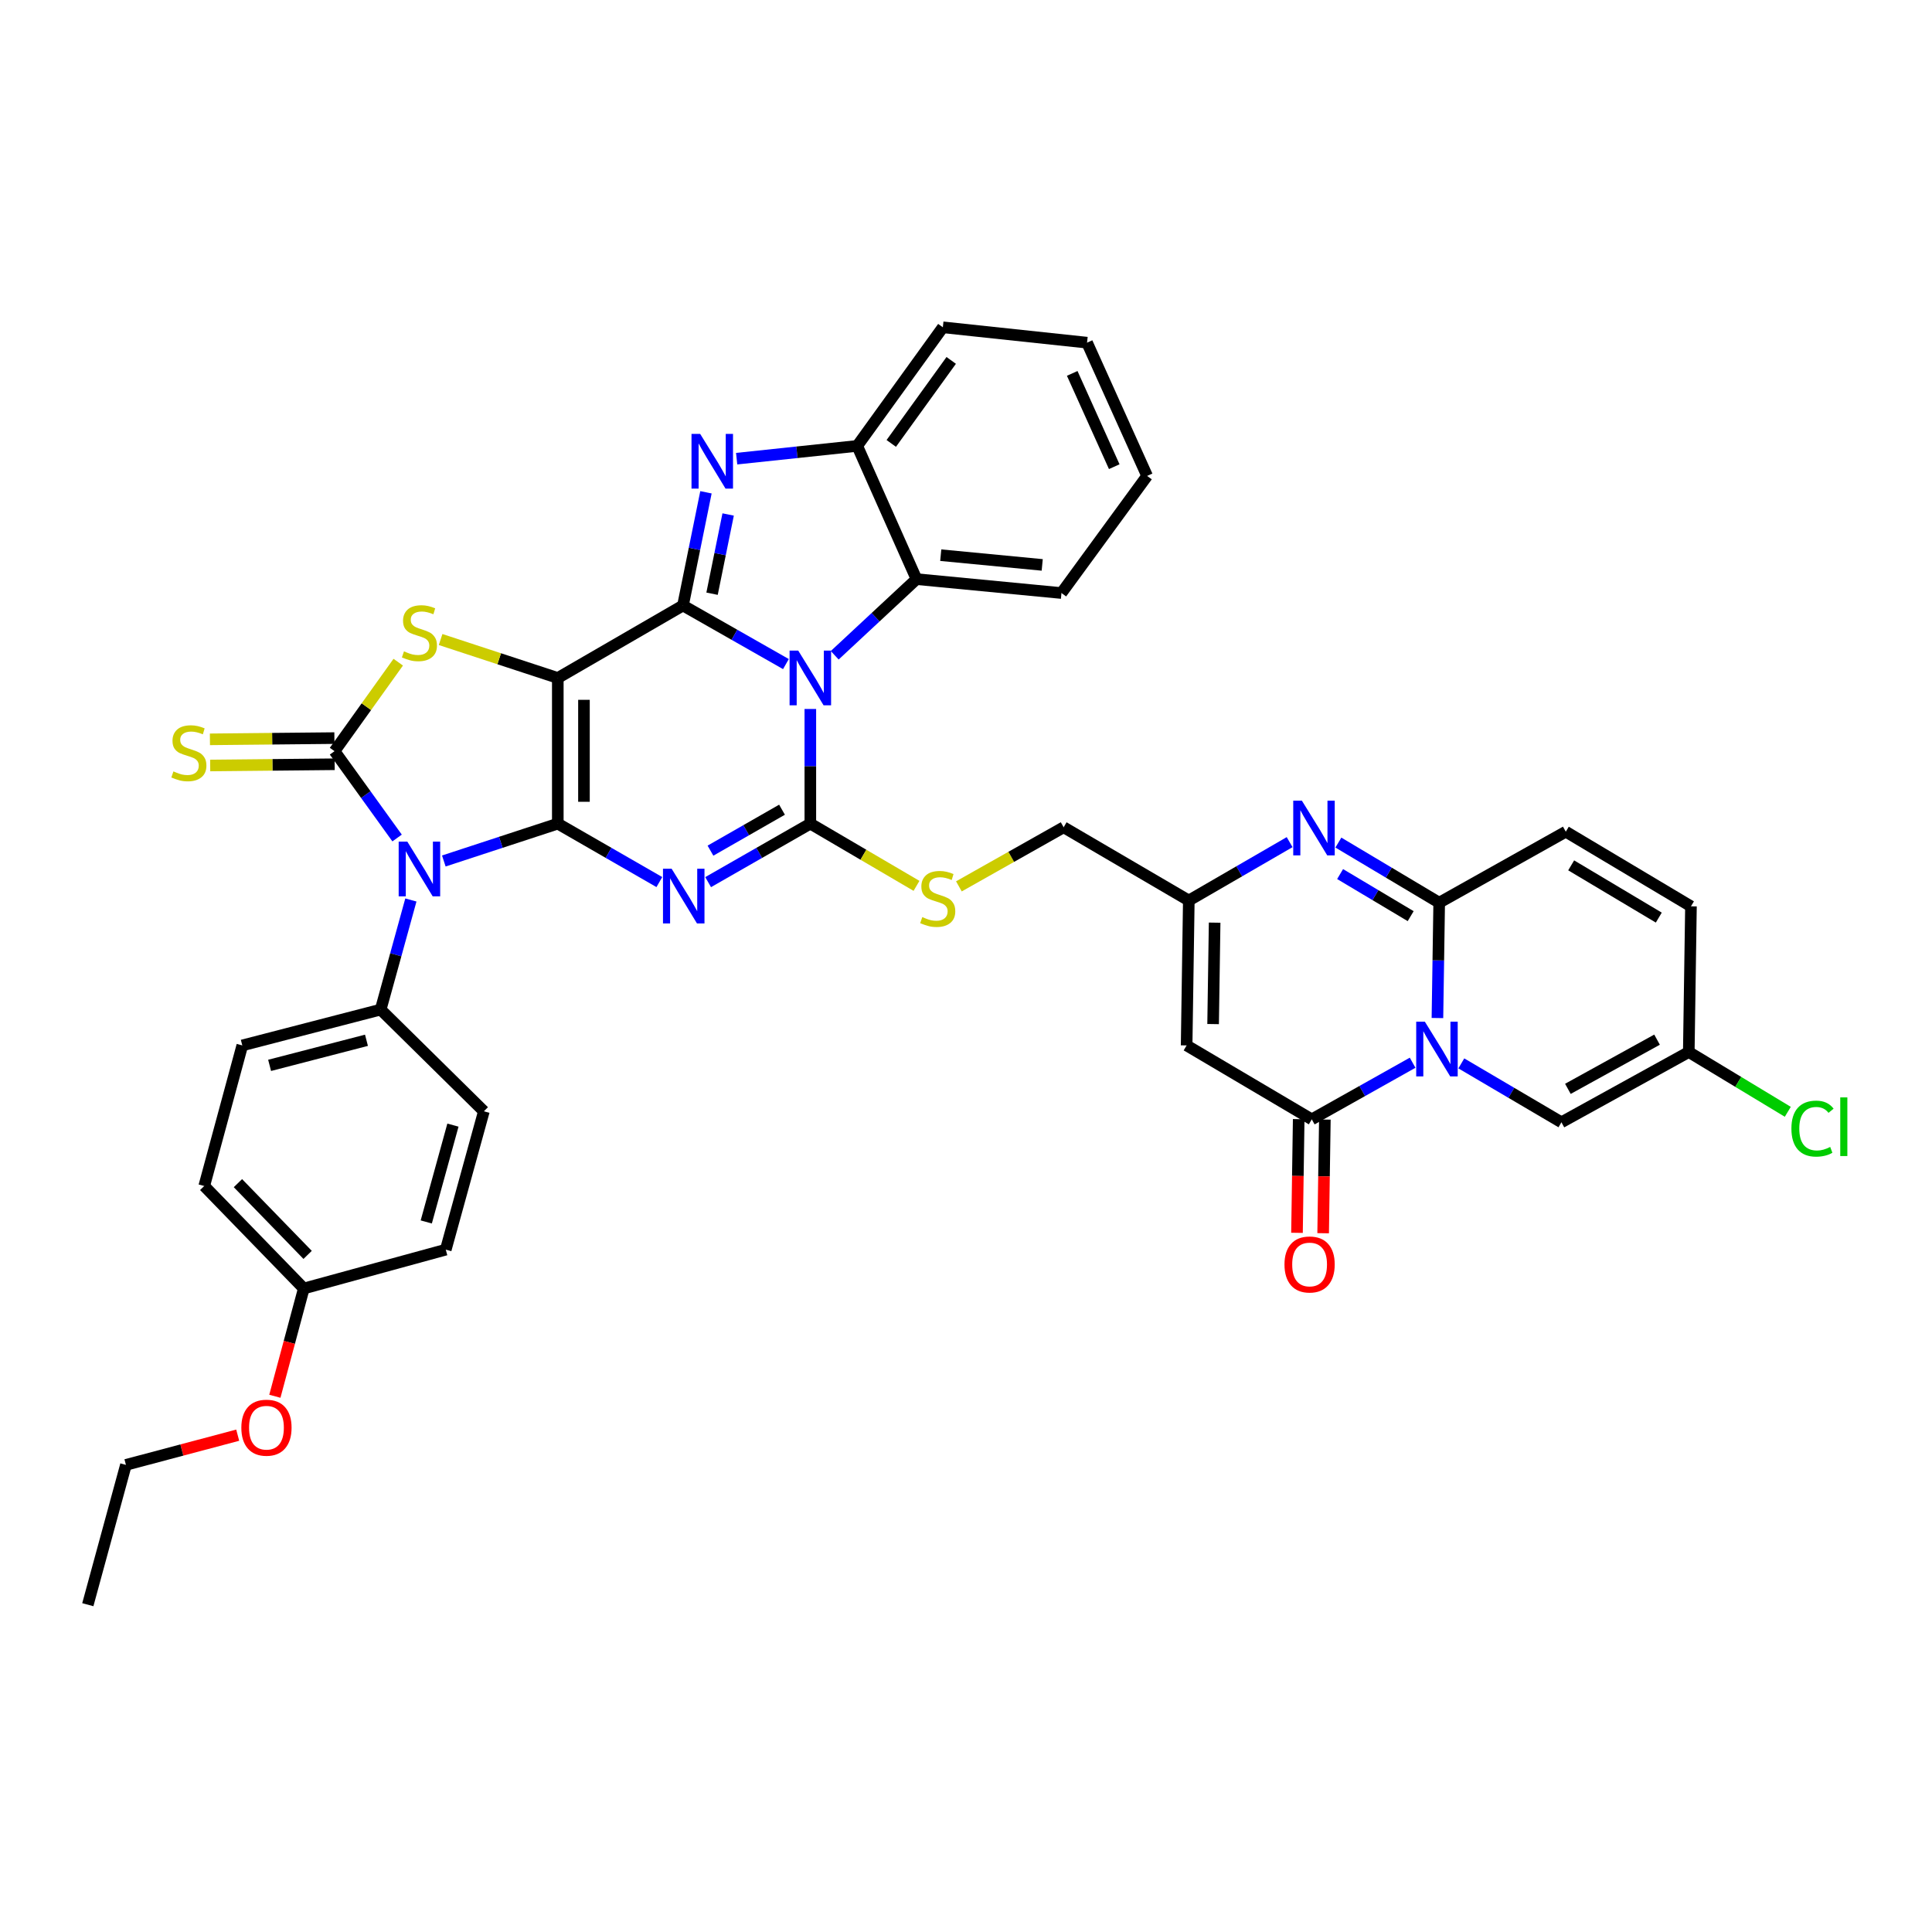 <?xml version='1.0' encoding='iso-8859-1'?>
<svg version='1.1' baseProfile='full'
              xmlns='http://www.w3.org/2000/svg'
                      xmlns:rdkit='http://www.rdkit.org/xml'
                      xmlns:xlink='http://www.w3.org/1999/xlink'
                  xml:space='preserve'
width='1000px' height='1000px' viewBox='0 0 1000 1000'>
<!-- END OF HEADER -->
<rect style='opacity:1.0;fill:#FFFFFF;stroke:none' width='1000' height='1000' x='0' y='0'> </rect>
<path class='bond-0' d='M 288.715,426.309 L 288.715,350.919' style='fill:none;fill-rule:evenodd;stroke:#000000;stroke-width:6px;stroke-linecap:butt;stroke-linejoin:miter;stroke-opacity:1' />
<path class='bond-0' d='M 302.255,415.001 L 302.255,362.228' style='fill:none;fill-rule:evenodd;stroke:#000000;stroke-width:6px;stroke-linecap:butt;stroke-linejoin:miter;stroke-opacity:1' />
<path class='bond-3' d='M 288.715,426.309 L 314.997,441.434' style='fill:none;fill-rule:evenodd;stroke:#000000;stroke-width:6px;stroke-linecap:butt;stroke-linejoin:miter;stroke-opacity:1' />
<path class='bond-3' d='M 314.997,441.434 L 341.279,456.558' style='fill:none;fill-rule:evenodd;stroke:#0000FF;stroke-width:6px;stroke-linecap:butt;stroke-linejoin:miter;stroke-opacity:1' />
<path class='bond-5' d='M 288.715,426.309 L 259.217,435.978' style='fill:none;fill-rule:evenodd;stroke:#000000;stroke-width:6px;stroke-linecap:butt;stroke-linejoin:miter;stroke-opacity:1' />
<path class='bond-5' d='M 259.217,435.978 L 229.718,445.647' style='fill:none;fill-rule:evenodd;stroke:#0000FF;stroke-width:6px;stroke-linecap:butt;stroke-linejoin:miter;stroke-opacity:1' />
<path class='bond-1' d='M 288.715,350.919 L 353.508,313.4' style='fill:none;fill-rule:evenodd;stroke:#000000;stroke-width:6px;stroke-linecap:butt;stroke-linejoin:miter;stroke-opacity:1' />
<path class='bond-8' d='M 288.715,350.919 L 258.387,340.969' style='fill:none;fill-rule:evenodd;stroke:#000000;stroke-width:6px;stroke-linecap:butt;stroke-linejoin:miter;stroke-opacity:1' />
<path class='bond-8' d='M 258.387,340.969 L 228.058,331.018' style='fill:none;fill-rule:evenodd;stroke:#CCCC00;stroke-width:6px;stroke-linecap:butt;stroke-linejoin:miter;stroke-opacity:1' />
<path class='bond-9' d='M 353.508,313.4 L 359.455,284.106' style='fill:none;fill-rule:evenodd;stroke:#000000;stroke-width:6px;stroke-linecap:butt;stroke-linejoin:miter;stroke-opacity:1' />
<path class='bond-9' d='M 359.455,284.106 L 365.403,254.812' style='fill:none;fill-rule:evenodd;stroke:#0000FF;stroke-width:6px;stroke-linecap:butt;stroke-linejoin:miter;stroke-opacity:1' />
<path class='bond-9' d='M 368.56,307.306 L 372.724,286.8' style='fill:none;fill-rule:evenodd;stroke:#000000;stroke-width:6px;stroke-linecap:butt;stroke-linejoin:miter;stroke-opacity:1' />
<path class='bond-9' d='M 372.724,286.8 L 376.887,266.294' style='fill:none;fill-rule:evenodd;stroke:#0000FF;stroke-width:6px;stroke-linecap:butt;stroke-linejoin:miter;stroke-opacity:1' />
<path class='bond-40' d='M 353.508,313.4 L 380.15,328.564' style='fill:none;fill-rule:evenodd;stroke:#000000;stroke-width:6px;stroke-linecap:butt;stroke-linejoin:miter;stroke-opacity:1' />
<path class='bond-40' d='M 380.15,328.564 L 406.792,343.727' style='fill:none;fill-rule:evenodd;stroke:#0000FF;stroke-width:6px;stroke-linecap:butt;stroke-linejoin:miter;stroke-opacity:1' />
<path class='bond-2' d='M 419.428,366.964 L 419.428,396.637' style='fill:none;fill-rule:evenodd;stroke:#0000FF;stroke-width:6px;stroke-linecap:butt;stroke-linejoin:miter;stroke-opacity:1' />
<path class='bond-2' d='M 419.428,396.637 L 419.428,426.309' style='fill:none;fill-rule:evenodd;stroke:#000000;stroke-width:6px;stroke-linecap:butt;stroke-linejoin:miter;stroke-opacity:1' />
<path class='bond-14' d='M 432.045,339.172 L 453.214,319.464' style='fill:none;fill-rule:evenodd;stroke:#0000FF;stroke-width:6px;stroke-linecap:butt;stroke-linejoin:miter;stroke-opacity:1' />
<path class='bond-14' d='M 453.214,319.464 L 474.382,299.756' style='fill:none;fill-rule:evenodd;stroke:#000000;stroke-width:6px;stroke-linecap:butt;stroke-linejoin:miter;stroke-opacity:1' />
<path class='bond-4' d='M 366.527,456.592 L 392.977,441.451' style='fill:none;fill-rule:evenodd;stroke:#0000FF;stroke-width:6px;stroke-linecap:butt;stroke-linejoin:miter;stroke-opacity:1' />
<path class='bond-4' d='M 392.977,441.451 L 419.428,426.309' style='fill:none;fill-rule:evenodd;stroke:#000000;stroke-width:6px;stroke-linecap:butt;stroke-linejoin:miter;stroke-opacity:1' />
<path class='bond-4' d='M 367.736,440.299 L 386.251,429.7' style='fill:none;fill-rule:evenodd;stroke:#0000FF;stroke-width:6px;stroke-linecap:butt;stroke-linejoin:miter;stroke-opacity:1' />
<path class='bond-4' d='M 386.251,429.7 L 404.767,419.102' style='fill:none;fill-rule:evenodd;stroke:#000000;stroke-width:6px;stroke-linecap:butt;stroke-linejoin:miter;stroke-opacity:1' />
<path class='bond-19' d='M 419.428,426.309 L 446.904,442.415' style='fill:none;fill-rule:evenodd;stroke:#000000;stroke-width:6px;stroke-linecap:butt;stroke-linejoin:miter;stroke-opacity:1' />
<path class='bond-19' d='M 446.904,442.415 L 474.381,458.521' style='fill:none;fill-rule:evenodd;stroke:#CCCC00;stroke-width:6px;stroke-linecap:butt;stroke-linejoin:miter;stroke-opacity:1' />
<path class='bond-6' d='M 205.535,433.746 L 189.343,411.276' style='fill:none;fill-rule:evenodd;stroke:#0000FF;stroke-width:6px;stroke-linecap:butt;stroke-linejoin:miter;stroke-opacity:1' />
<path class='bond-6' d='M 189.343,411.276 L 173.151,388.806' style='fill:none;fill-rule:evenodd;stroke:#000000;stroke-width:6px;stroke-linecap:butt;stroke-linejoin:miter;stroke-opacity:1' />
<path class='bond-20' d='M 212.67,465.832 L 204.851,494.195' style='fill:none;fill-rule:evenodd;stroke:#0000FF;stroke-width:6px;stroke-linecap:butt;stroke-linejoin:miter;stroke-opacity:1' />
<path class='bond-20' d='M 204.851,494.195 L 197.033,522.558' style='fill:none;fill-rule:evenodd;stroke:#000000;stroke-width:6px;stroke-linecap:butt;stroke-linejoin:miter;stroke-opacity:1' />
<path class='bond-21' d='M 173.084,382.037 L 140.871,382.358' style='fill:none;fill-rule:evenodd;stroke:#000000;stroke-width:6px;stroke-linecap:butt;stroke-linejoin:miter;stroke-opacity:1' />
<path class='bond-21' d='M 140.871,382.358 L 108.658,382.68' style='fill:none;fill-rule:evenodd;stroke:#CCCC00;stroke-width:6px;stroke-linecap:butt;stroke-linejoin:miter;stroke-opacity:1' />
<path class='bond-21' d='M 173.219,395.575 L 141.006,395.897' style='fill:none;fill-rule:evenodd;stroke:#000000;stroke-width:6px;stroke-linecap:butt;stroke-linejoin:miter;stroke-opacity:1' />
<path class='bond-21' d='M 141.006,395.897 L 108.793,396.218' style='fill:none;fill-rule:evenodd;stroke:#CCCC00;stroke-width:6px;stroke-linecap:butt;stroke-linejoin:miter;stroke-opacity:1' />
<path class='bond-39' d='M 173.151,388.806 L 189.639,365.774' style='fill:none;fill-rule:evenodd;stroke:#000000;stroke-width:6px;stroke-linecap:butt;stroke-linejoin:miter;stroke-opacity:1' />
<path class='bond-39' d='M 189.639,365.774 L 206.126,342.742' style='fill:none;fill-rule:evenodd;stroke:#CCCC00;stroke-width:6px;stroke-linecap:butt;stroke-linejoin:miter;stroke-opacity:1' />
<path class='bond-7' d='M 731.168,550.062 L 705.071,564.72' style='fill:none;fill-rule:evenodd;stroke:#0000FF;stroke-width:6px;stroke-linecap:butt;stroke-linejoin:miter;stroke-opacity:1' />
<path class='bond-7' d='M 705.071,564.72 L 678.974,579.377' style='fill:none;fill-rule:evenodd;stroke:#000000;stroke-width:6px;stroke-linecap:butt;stroke-linejoin:miter;stroke-opacity:1' />
<path class='bond-17' d='M 756.375,550.406 L 782.282,565.651' style='fill:none;fill-rule:evenodd;stroke:#0000FF;stroke-width:6px;stroke-linecap:butt;stroke-linejoin:miter;stroke-opacity:1' />
<path class='bond-17' d='M 782.282,565.651 L 808.19,580.896' style='fill:none;fill-rule:evenodd;stroke:#000000;stroke-width:6px;stroke-linecap:butt;stroke-linejoin:miter;stroke-opacity:1' />
<path class='bond-44' d='M 744.012,526.933 L 744.468,497.084' style='fill:none;fill-rule:evenodd;stroke:#0000FF;stroke-width:6px;stroke-linecap:butt;stroke-linejoin:miter;stroke-opacity:1' />
<path class='bond-44' d='M 744.468,497.084 L 744.924,467.235' style='fill:none;fill-rule:evenodd;stroke:#000000;stroke-width:6px;stroke-linecap:butt;stroke-linejoin:miter;stroke-opacity:1' />
<path class='bond-15' d='M 381.29,237.409 L 412.492,234.103' style='fill:none;fill-rule:evenodd;stroke:#0000FF;stroke-width:6px;stroke-linecap:butt;stroke-linejoin:miter;stroke-opacity:1' />
<path class='bond-15' d='M 412.492,234.103 L 443.694,230.797' style='fill:none;fill-rule:evenodd;stroke:#000000;stroke-width:6px;stroke-linecap:butt;stroke-linejoin:miter;stroke-opacity:1' />
<path class='bond-10' d='M 744.924,467.235 L 718.834,451.677' style='fill:none;fill-rule:evenodd;stroke:#000000;stroke-width:6px;stroke-linecap:butt;stroke-linejoin:miter;stroke-opacity:1' />
<path class='bond-10' d='M 718.834,451.677 L 692.744,436.118' style='fill:none;fill-rule:evenodd;stroke:#0000FF;stroke-width:6px;stroke-linecap:butt;stroke-linejoin:miter;stroke-opacity:1' />
<path class='bond-10' d='M 730.163,474.196 L 711.9,463.305' style='fill:none;fill-rule:evenodd;stroke:#000000;stroke-width:6px;stroke-linecap:butt;stroke-linejoin:miter;stroke-opacity:1' />
<path class='bond-10' d='M 711.9,463.305 L 693.636,452.414' style='fill:none;fill-rule:evenodd;stroke:#0000FF;stroke-width:6px;stroke-linecap:butt;stroke-linejoin:miter;stroke-opacity:1' />
<path class='bond-18' d='M 744.924,467.235 L 810.454,430.484' style='fill:none;fill-rule:evenodd;stroke:#000000;stroke-width:6px;stroke-linecap:butt;stroke-linejoin:miter;stroke-opacity:1' />
<path class='bond-11' d='M 678.974,579.377 L 614.197,541.106' style='fill:none;fill-rule:evenodd;stroke:#000000;stroke-width:6px;stroke-linecap:butt;stroke-linejoin:miter;stroke-opacity:1' />
<path class='bond-24' d='M 672.205,579.275 L 671.763,608.692' style='fill:none;fill-rule:evenodd;stroke:#000000;stroke-width:6px;stroke-linecap:butt;stroke-linejoin:miter;stroke-opacity:1' />
<path class='bond-24' d='M 671.763,608.692 L 671.32,638.109' style='fill:none;fill-rule:evenodd;stroke:#FF0000;stroke-width:6px;stroke-linecap:butt;stroke-linejoin:miter;stroke-opacity:1' />
<path class='bond-24' d='M 685.743,579.479 L 685.3,608.896' style='fill:none;fill-rule:evenodd;stroke:#000000;stroke-width:6px;stroke-linecap:butt;stroke-linejoin:miter;stroke-opacity:1' />
<path class='bond-24' d='M 685.3,608.896 L 684.858,638.312' style='fill:none;fill-rule:evenodd;stroke:#FF0000;stroke-width:6px;stroke-linecap:butt;stroke-linejoin:miter;stroke-opacity:1' />
<path class='bond-12' d='M 667.505,435.891 L 641.415,450.999' style='fill:none;fill-rule:evenodd;stroke:#0000FF;stroke-width:6px;stroke-linecap:butt;stroke-linejoin:miter;stroke-opacity:1' />
<path class='bond-12' d='M 641.415,450.999 L 615.325,466.107' style='fill:none;fill-rule:evenodd;stroke:#000000;stroke-width:6px;stroke-linecap:butt;stroke-linejoin:miter;stroke-opacity:1' />
<path class='bond-13' d='M 614.197,541.106 L 615.325,466.107' style='fill:none;fill-rule:evenodd;stroke:#000000;stroke-width:6px;stroke-linecap:butt;stroke-linejoin:miter;stroke-opacity:1' />
<path class='bond-13' d='M 627.903,530.06 L 628.693,477.561' style='fill:none;fill-rule:evenodd;stroke:#000000;stroke-width:6px;stroke-linecap:butt;stroke-linejoin:miter;stroke-opacity:1' />
<path class='bond-32' d='M 474.382,299.756 L 549.412,306.954' style='fill:none;fill-rule:evenodd;stroke:#000000;stroke-width:6px;stroke-linecap:butt;stroke-linejoin:miter;stroke-opacity:1' />
<path class='bond-32' d='M 486.93,287.358 L 539.45,292.397' style='fill:none;fill-rule:evenodd;stroke:#000000;stroke-width:6px;stroke-linecap:butt;stroke-linejoin:miter;stroke-opacity:1' />
<path class='bond-42' d='M 474.382,299.756 L 443.694,230.797' style='fill:none;fill-rule:evenodd;stroke:#000000;stroke-width:6px;stroke-linecap:butt;stroke-linejoin:miter;stroke-opacity:1' />
<path class='bond-33' d='M 443.694,230.797 L 488.019,169.412' style='fill:none;fill-rule:evenodd;stroke:#000000;stroke-width:6px;stroke-linecap:butt;stroke-linejoin:miter;stroke-opacity:1' />
<path class='bond-33' d='M 461.319,229.515 L 492.347,186.545' style='fill:none;fill-rule:evenodd;stroke:#000000;stroke-width:6px;stroke-linecap:butt;stroke-linejoin:miter;stroke-opacity:1' />
<path class='bond-16' d='M 615.325,466.107 L 550.54,428.197' style='fill:none;fill-rule:evenodd;stroke:#000000;stroke-width:6px;stroke-linecap:butt;stroke-linejoin:miter;stroke-opacity:1' />
<path class='bond-22' d='M 808.19,580.896 L 874.111,544.521' style='fill:none;fill-rule:evenodd;stroke:#000000;stroke-width:6px;stroke-linecap:butt;stroke-linejoin:miter;stroke-opacity:1' />
<path class='bond-22' d='M 811.537,563.586 L 857.681,538.123' style='fill:none;fill-rule:evenodd;stroke:#000000;stroke-width:6px;stroke-linecap:butt;stroke-linejoin:miter;stroke-opacity:1' />
<path class='bond-23' d='M 810.454,430.484 L 875.239,469.116' style='fill:none;fill-rule:evenodd;stroke:#000000;stroke-width:6px;stroke-linecap:butt;stroke-linejoin:miter;stroke-opacity:1' />
<path class='bond-23' d='M 813.237,447.907 L 858.587,474.95' style='fill:none;fill-rule:evenodd;stroke:#000000;stroke-width:6px;stroke-linecap:butt;stroke-linejoin:miter;stroke-opacity:1' />
<path class='bond-25' d='M 496.322,458.786 L 523.431,443.492' style='fill:none;fill-rule:evenodd;stroke:#CCCC00;stroke-width:6px;stroke-linecap:butt;stroke-linejoin:miter;stroke-opacity:1' />
<path class='bond-25' d='M 523.431,443.492 L 550.54,428.197' style='fill:none;fill-rule:evenodd;stroke:#000000;stroke-width:6px;stroke-linecap:butt;stroke-linejoin:miter;stroke-opacity:1' />
<path class='bond-26' d='M 197.033,522.558 L 125.411,541.106' style='fill:none;fill-rule:evenodd;stroke:#000000;stroke-width:6px;stroke-linecap:butt;stroke-linejoin:miter;stroke-opacity:1' />
<path class='bond-26' d='M 189.684,538.447 L 139.548,551.431' style='fill:none;fill-rule:evenodd;stroke:#000000;stroke-width:6px;stroke-linecap:butt;stroke-linejoin:miter;stroke-opacity:1' />
<path class='bond-27' d='M 197.033,522.558 L 250.452,575.21' style='fill:none;fill-rule:evenodd;stroke:#000000;stroke-width:6px;stroke-linecap:butt;stroke-linejoin:miter;stroke-opacity:1' />
<path class='bond-28' d='M 874.111,544.521 L 899.735,559.994' style='fill:none;fill-rule:evenodd;stroke:#000000;stroke-width:6px;stroke-linecap:butt;stroke-linejoin:miter;stroke-opacity:1' />
<path class='bond-28' d='M 899.735,559.994 L 925.36,575.467' style='fill:none;fill-rule:evenodd;stroke:#00CC00;stroke-width:6px;stroke-linecap:butt;stroke-linejoin:miter;stroke-opacity:1' />
<path class='bond-45' d='M 874.111,544.521 L 875.239,469.116' style='fill:none;fill-rule:evenodd;stroke:#000000;stroke-width:6px;stroke-linecap:butt;stroke-linejoin:miter;stroke-opacity:1' />
<path class='bond-31' d='M 125.411,541.106 L 105.711,613.872' style='fill:none;fill-rule:evenodd;stroke:#000000;stroke-width:6px;stroke-linecap:butt;stroke-linejoin:miter;stroke-opacity:1' />
<path class='bond-30' d='M 250.452,575.21 L 230.73,646.817' style='fill:none;fill-rule:evenodd;stroke:#000000;stroke-width:6px;stroke-linecap:butt;stroke-linejoin:miter;stroke-opacity:1' />
<path class='bond-30' d='M 234.441,582.356 L 220.635,632.481' style='fill:none;fill-rule:evenodd;stroke:#000000;stroke-width:6px;stroke-linecap:butt;stroke-linejoin:miter;stroke-opacity:1' />
<path class='bond-29' d='M 157.243,666.923 L 230.73,646.817' style='fill:none;fill-rule:evenodd;stroke:#000000;stroke-width:6px;stroke-linecap:butt;stroke-linejoin:miter;stroke-opacity:1' />
<path class='bond-34' d='M 157.243,666.923 L 149.754,694.815' style='fill:none;fill-rule:evenodd;stroke:#000000;stroke-width:6px;stroke-linecap:butt;stroke-linejoin:miter;stroke-opacity:1' />
<path class='bond-34' d='M 149.754,694.815 L 142.265,722.708' style='fill:none;fill-rule:evenodd;stroke:#FF0000;stroke-width:6px;stroke-linecap:butt;stroke-linejoin:miter;stroke-opacity:1' />
<path class='bond-41' d='M 157.243,666.923 L 105.711,613.872' style='fill:none;fill-rule:evenodd;stroke:#000000;stroke-width:6px;stroke-linecap:butt;stroke-linejoin:miter;stroke-opacity:1' />
<path class='bond-41' d='M 159.225,649.531 L 123.153,612.396' style='fill:none;fill-rule:evenodd;stroke:#000000;stroke-width:6px;stroke-linecap:butt;stroke-linejoin:miter;stroke-opacity:1' />
<path class='bond-36' d='M 549.412,306.954 L 593.737,246.337' style='fill:none;fill-rule:evenodd;stroke:#000000;stroke-width:6px;stroke-linecap:butt;stroke-linejoin:miter;stroke-opacity:1' />
<path class='bond-37' d='M 488.019,169.412 L 562.657,177.362' style='fill:none;fill-rule:evenodd;stroke:#000000;stroke-width:6px;stroke-linecap:butt;stroke-linejoin:miter;stroke-opacity:1' />
<path class='bond-35' d='M 123.038,742.846 L 94.111,750.534' style='fill:none;fill-rule:evenodd;stroke:#FF0000;stroke-width:6px;stroke-linecap:butt;stroke-linejoin:miter;stroke-opacity:1' />
<path class='bond-35' d='M 94.111,750.534 L 65.184,758.222' style='fill:none;fill-rule:evenodd;stroke:#000000;stroke-width:6px;stroke-linecap:butt;stroke-linejoin:miter;stroke-opacity:1' />
<path class='bond-38' d='M 65.184,758.222 L 45.455,830.588' style='fill:none;fill-rule:evenodd;stroke:#000000;stroke-width:6px;stroke-linecap:butt;stroke-linejoin:miter;stroke-opacity:1' />
<path class='bond-43' d='M 593.737,246.337 L 562.657,177.362' style='fill:none;fill-rule:evenodd;stroke:#000000;stroke-width:6px;stroke-linecap:butt;stroke-linejoin:miter;stroke-opacity:1' />
<path class='bond-43' d='M 576.732,241.553 L 554.976,193.27' style='fill:none;fill-rule:evenodd;stroke:#000000;stroke-width:6px;stroke-linecap:butt;stroke-linejoin:miter;stroke-opacity:1' />
<path  class='atom-3' d='M 413.168 336.759
L 422.448 351.759
Q 423.368 353.239, 424.848 355.919
Q 426.328 358.599, 426.408 358.759
L 426.408 336.759
L 430.168 336.759
L 430.168 365.079
L 426.288 365.079
L 416.328 348.679
Q 415.168 346.759, 413.928 344.559
Q 412.728 342.359, 412.368 341.679
L 412.368 365.079
L 408.688 365.079
L 408.688 336.759
L 413.168 336.759
' fill='#0000FF'/>
<path  class='atom-4' d='M 347.639 449.66
L 356.919 464.66
Q 357.839 466.14, 359.319 468.82
Q 360.799 471.5, 360.879 471.66
L 360.879 449.66
L 364.639 449.66
L 364.639 477.98
L 360.759 477.98
L 350.799 461.58
Q 349.639 459.66, 348.399 457.46
Q 347.199 455.26, 346.839 454.58
L 346.839 477.98
L 343.159 477.98
L 343.159 449.66
L 347.639 449.66
' fill='#0000FF'/>
<path  class='atom-6' d='M 210.833 435.625
L 220.113 450.625
Q 221.033 452.105, 222.513 454.785
Q 223.993 457.465, 224.073 457.625
L 224.073 435.625
L 227.833 435.625
L 227.833 463.945
L 223.953 463.945
L 213.993 447.545
Q 212.833 445.625, 211.593 443.425
Q 210.393 441.225, 210.033 440.545
L 210.033 463.945
L 206.353 463.945
L 206.353 435.625
L 210.833 435.625
' fill='#0000FF'/>
<path  class='atom-8' d='M 737.506 528.827
L 746.786 543.827
Q 747.706 545.307, 749.186 547.987
Q 750.666 550.667, 750.746 550.827
L 750.746 528.827
L 754.506 528.827
L 754.506 557.147
L 750.626 557.147
L 740.666 540.747
Q 739.506 538.827, 738.266 536.627
Q 737.066 534.427, 736.706 533.747
L 736.706 557.147
L 733.026 557.147
L 733.026 528.827
L 737.506 528.827
' fill='#0000FF'/>
<path  class='atom-9' d='M 209.093 337.141
Q 209.413 337.261, 210.733 337.821
Q 212.053 338.381, 213.493 338.741
Q 214.973 339.061, 216.413 339.061
Q 219.093 339.061, 220.653 337.781
Q 222.213 336.461, 222.213 334.181
Q 222.213 332.621, 221.413 331.661
Q 220.653 330.701, 219.453 330.181
Q 218.253 329.661, 216.253 329.061
Q 213.733 328.301, 212.213 327.581
Q 210.733 326.861, 209.653 325.341
Q 208.613 323.821, 208.613 321.261
Q 208.613 317.701, 211.013 315.501
Q 213.453 313.301, 218.253 313.301
Q 221.533 313.301, 225.253 314.861
L 224.333 317.941
Q 220.933 316.541, 218.373 316.541
Q 215.613 316.541, 214.093 317.701
Q 212.573 318.821, 212.613 320.781
Q 212.613 322.301, 213.373 323.221
Q 214.173 324.141, 215.293 324.661
Q 216.453 325.181, 218.373 325.781
Q 220.933 326.581, 222.453 327.381
Q 223.973 328.181, 225.053 329.821
Q 226.173 331.421, 226.173 334.181
Q 226.173 338.101, 223.533 340.221
Q 220.933 342.301, 216.573 342.301
Q 214.053 342.301, 212.133 341.741
Q 210.253 341.221, 208.013 340.301
L 209.093 337.141
' fill='#CCCC00'/>
<path  class='atom-10' d='M 362.404 224.587
L 371.684 239.587
Q 372.604 241.067, 374.084 243.747
Q 375.564 246.427, 375.644 246.587
L 375.644 224.587
L 379.404 224.587
L 379.404 252.907
L 375.524 252.907
L 365.564 236.507
Q 364.404 234.587, 363.164 232.387
Q 361.964 230.187, 361.604 229.507
L 361.604 252.907
L 357.924 252.907
L 357.924 224.587
L 362.404 224.587
' fill='#0000FF'/>
<path  class='atom-13' d='M 673.857 414.429
L 683.137 429.429
Q 684.057 430.909, 685.537 433.589
Q 687.017 436.269, 687.097 436.429
L 687.097 414.429
L 690.857 414.429
L 690.857 442.749
L 686.977 442.749
L 677.017 426.349
Q 675.857 424.429, 674.617 422.229
Q 673.417 420.029, 673.057 419.349
L 673.057 442.749
L 669.377 442.749
L 669.377 414.429
L 673.857 414.429
' fill='#0000FF'/>
<path  class='atom-20' d='M 477.372 474.684
Q 477.692 474.804, 479.012 475.364
Q 480.332 475.924, 481.772 476.284
Q 483.252 476.604, 484.692 476.604
Q 487.372 476.604, 488.932 475.324
Q 490.492 474.004, 490.492 471.724
Q 490.492 470.164, 489.692 469.204
Q 488.932 468.244, 487.732 467.724
Q 486.532 467.204, 484.532 466.604
Q 482.012 465.844, 480.492 465.124
Q 479.012 464.404, 477.932 462.884
Q 476.892 461.364, 476.892 458.804
Q 476.892 455.244, 479.292 453.044
Q 481.732 450.844, 486.532 450.844
Q 489.812 450.844, 493.532 452.404
L 492.612 455.484
Q 489.212 454.084, 486.652 454.084
Q 483.892 454.084, 482.372 455.244
Q 480.852 456.364, 480.892 458.324
Q 480.892 459.844, 481.652 460.764
Q 482.452 461.684, 483.572 462.204
Q 484.732 462.724, 486.652 463.324
Q 489.212 464.124, 490.732 464.924
Q 492.252 465.724, 493.332 467.364
Q 494.452 468.964, 494.452 471.724
Q 494.452 475.644, 491.812 477.764
Q 489.212 479.844, 484.852 479.844
Q 482.332 479.844, 480.412 479.284
Q 478.532 478.764, 476.292 477.844
L 477.372 474.684
' fill='#CCCC00'/>
<path  class='atom-22' d='M 89.761 399.278
Q 90.081 399.398, 91.401 399.958
Q 92.721 400.518, 94.161 400.878
Q 95.641 401.198, 97.081 401.198
Q 99.761 401.198, 101.321 399.918
Q 102.881 398.598, 102.881 396.318
Q 102.881 394.758, 102.081 393.798
Q 101.321 392.838, 100.121 392.318
Q 98.921 391.798, 96.921 391.198
Q 94.401 390.438, 92.881 389.718
Q 91.401 388.998, 90.321 387.478
Q 89.281 385.958, 89.281 383.398
Q 89.281 379.838, 91.681 377.638
Q 94.121 375.438, 98.921 375.438
Q 102.201 375.438, 105.921 376.998
L 105.001 380.078
Q 101.601 378.678, 99.041 378.678
Q 96.281 378.678, 94.761 379.838
Q 93.241 380.958, 93.281 382.918
Q 93.281 384.438, 94.041 385.358
Q 94.841 386.278, 95.961 386.798
Q 97.121 387.318, 99.041 387.918
Q 101.601 388.718, 103.121 389.518
Q 104.641 390.318, 105.721 391.958
Q 106.841 393.558, 106.841 396.318
Q 106.841 400.238, 104.201 402.358
Q 101.601 404.438, 97.241 404.438
Q 94.721 404.438, 92.801 403.878
Q 90.921 403.358, 88.681 402.438
L 89.761 399.278
' fill='#CCCC00'/>
<path  class='atom-25' d='M 664.846 654.486
Q 664.846 647.686, 668.206 643.886
Q 671.566 640.086, 677.846 640.086
Q 684.126 640.086, 687.486 643.886
Q 690.846 647.686, 690.846 654.486
Q 690.846 661.366, 687.446 665.286
Q 684.046 669.166, 677.846 669.166
Q 671.606 669.166, 668.206 665.286
Q 664.846 661.406, 664.846 654.486
M 677.846 665.966
Q 682.166 665.966, 684.486 663.086
Q 686.846 660.166, 686.846 654.486
Q 686.846 648.926, 684.486 646.126
Q 682.166 643.286, 677.846 643.286
Q 673.526 643.286, 671.166 646.086
Q 668.846 648.886, 668.846 654.486
Q 668.846 660.206, 671.166 663.086
Q 673.526 665.966, 677.846 665.966
' fill='#FF0000'/>
<path  class='atom-29' d='M 927.231 584.171
Q 927.231 577.131, 930.511 573.451
Q 933.831 569.731, 940.111 569.731
Q 945.951 569.731, 949.071 573.851
L 946.431 576.011
Q 944.151 573.011, 940.111 573.011
Q 935.831 573.011, 933.551 575.891
Q 931.311 578.731, 931.311 584.171
Q 931.311 589.771, 933.631 592.651
Q 935.991 595.531, 940.551 595.531
Q 943.671 595.531, 947.311 593.651
L 948.431 596.651
Q 946.951 597.611, 944.711 598.171
Q 942.471 598.731, 939.991 598.731
Q 933.831 598.731, 930.511 594.971
Q 927.231 591.211, 927.231 584.171
' fill='#00CC00'/>
<path  class='atom-29' d='M 952.511 568.011
L 956.191 568.011
L 956.191 598.371
L 952.511 598.371
L 952.511 568.011
' fill='#00CC00'/>
<path  class='atom-35' d='M 124.919 738.971
Q 124.919 732.171, 128.279 728.371
Q 131.639 724.571, 137.919 724.571
Q 144.199 724.571, 147.559 728.371
Q 150.919 732.171, 150.919 738.971
Q 150.919 745.851, 147.519 749.771
Q 144.119 753.651, 137.919 753.651
Q 131.679 753.651, 128.279 749.771
Q 124.919 745.891, 124.919 738.971
M 137.919 750.451
Q 142.239 750.451, 144.559 747.571
Q 146.919 744.651, 146.919 738.971
Q 146.919 733.411, 144.559 730.611
Q 142.239 727.771, 137.919 727.771
Q 133.599 727.771, 131.239 730.571
Q 128.919 733.371, 128.919 738.971
Q 128.919 744.691, 131.239 747.571
Q 133.599 750.451, 137.919 750.451
' fill='#FF0000'/>
</svg>
